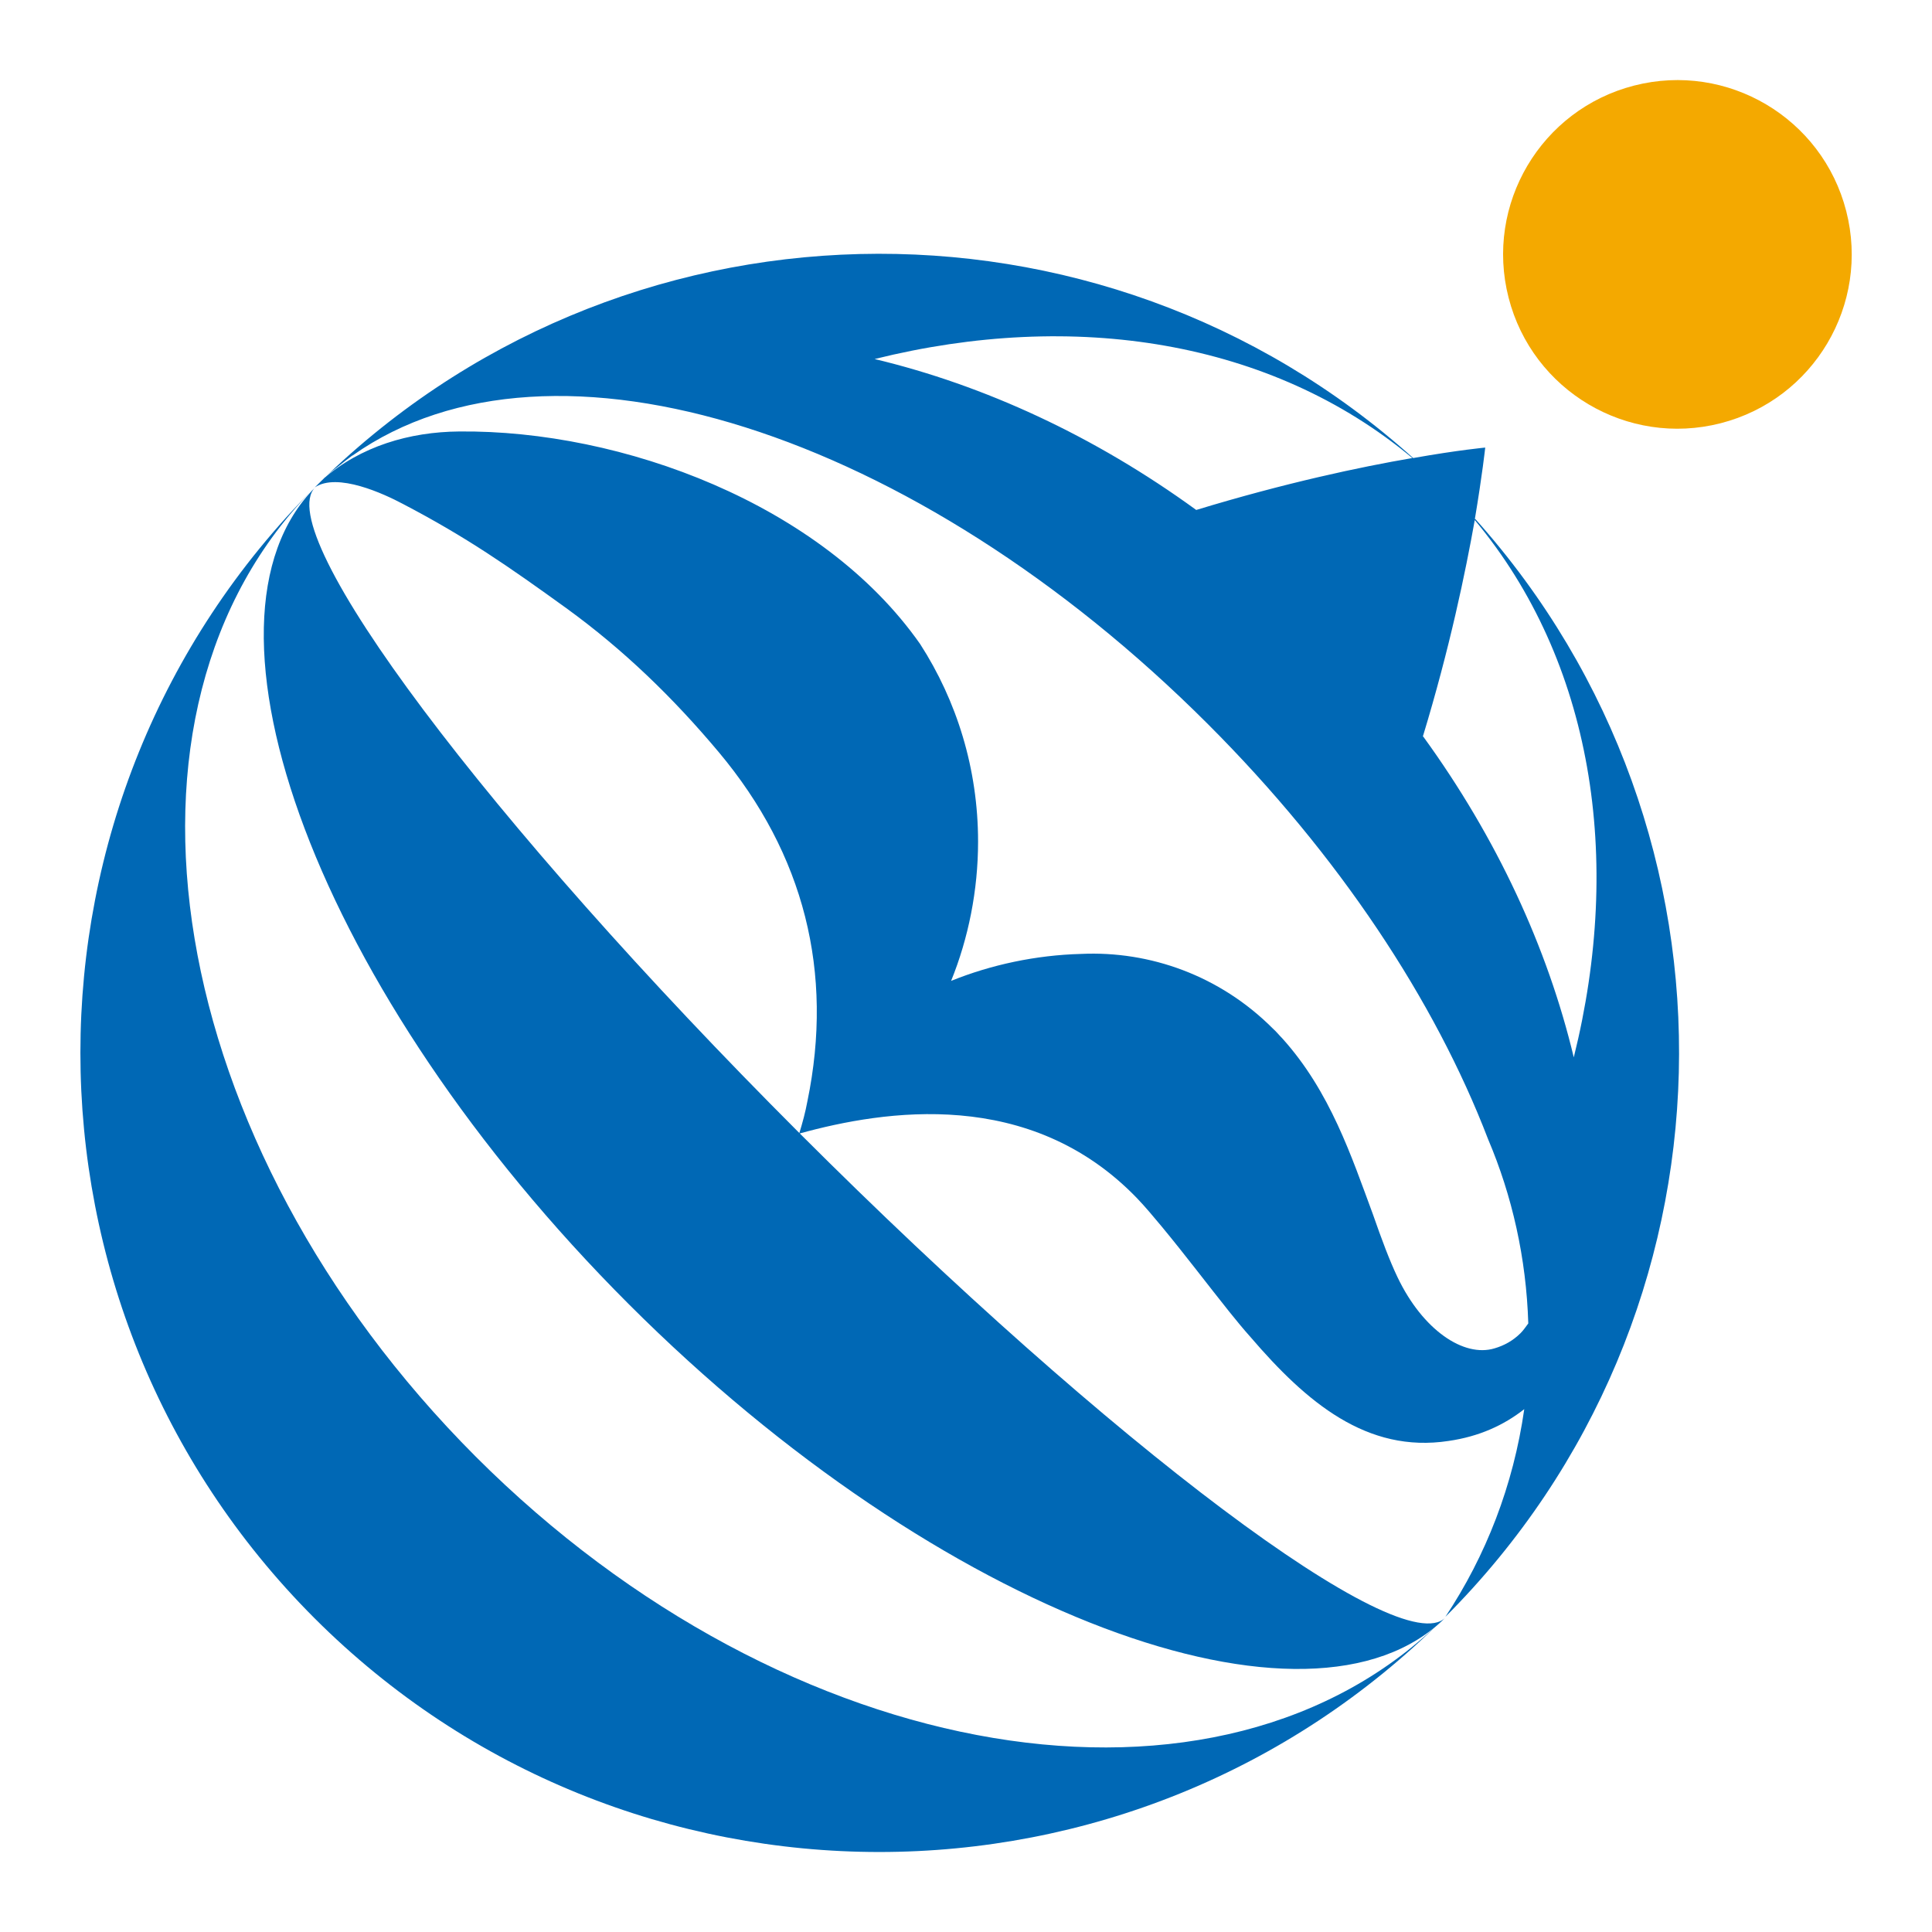 <?xml version="1.0" encoding="UTF-8"?>
<svg id="a" data-name="レイヤー 1" xmlns="http://www.w3.org/2000/svg" viewBox="0 0 48 48">
  <defs>
    <style>
      .b {
        fill: #0068b5;
      }

      .c {
        fill: #f4a900;
      }
    </style>
  </defs>
  <path class="b" d="m36.64,12.91c.19-1.13.26-1.79.26-1.79,0,0-.66.06-1.79.26-7.79-7-19.79-6.76-27.29.73,0,0,0,0,0,0,0,0,0,0,0,0,0,0,0,0,0,0,0,0,0,0,0,0,0,0,0,0,0,0,0,0,0,0,0,0t0,0c.56-.38,1.72.16,2.19.41,1.57.82,2.62,1.55,4.06,2.59,1.42,1.03,2.65,2.22,3.79,3.58,2.12,2.53,2.86,5.47,2.2,8.67-.05.27-.12.53-.2.79,0,0,0,0,0,0-7.75-7.75-13.14-14.93-12.03-16.04-3.32,3.32.03,12.53,7.79,20.29,7.75,7.75,16.96,11.11,20.29,7.79-1.11,1.11-8.29-4.28-16.04-12.03,2.11-.58,5.72-1.15,8.38,1.61.21.22.41.46.61.7.58.7,1.13,1.43,1.69,2.13.17.21.34.42.52.62,1.39,1.62,2.89,2.89,4.92,2.58.76-.11,1.37-.39,1.88-.79-.27,1.89-.95,3.64-1.96,5.16,0,0,0,0,0,0,0,0,0,0,0,0,0,0,0,0,0,0,7.49-7.49,7.73-19.48.74-27.28Zm-1.55-1.53c-1.29.22-3.17.62-5.37,1.29-2.53-1.84-5.27-3.1-7.99-3.75,4.95-1.23,9.85-.47,13.36,2.46Zm-27.27.73s0,0,0,0c0,0,0,0,0,0,0,0,0,0,0,0Zm29.96,21.01c-.19.19-.41.31-.65.38-.76.23-1.78-.45-2.41-1.77-.2-.42-.39-.93-.61-1.56-.53-1.43-1.06-3.05-2.25-4.37-.08-.08-.15-.17-.24-.25-1.31-1.31-3.05-1.93-4.76-1.85-1.13.03-2.24.27-3.23.67h0c.43-1.06.67-2.25.67-3.46,0-1.81-.53-3.5-1.44-4.91h0c-2.44-3.48-7.41-5.32-11.45-5.28-1.24.01-2.45.37-3.38,1.18.08-.07.16-.15.24-.21.04-.03.08-.06.12-.09.12-.1.24-.19.36-.28,0,0,.01,0,.02-.01,4.95-3.49,13.98-.58,21.24,6.68,3.26,3.26,5.64,6.87,6.96,10.31h0c.6,1.41.95,2.96,1,4.58-.06.08-.12.17-.19.24Zm-2.43-14.82c.67-2.2,1.06-4.09,1.29-5.38,2.93,3.51,3.69,8.41,2.46,13.35-.65-2.72-1.91-5.45-3.74-7.97Z"/>
  <polygon class="b" points="7.81 12.12 7.81 12.12 7.81 12.12 7.81 12.12"/>
  <path class="b" d="m11.82,36.19C4.07,28.43,2.28,17.66,7.81,12.12.06,19.87.06,32.44,7.81,40.2c7.75,7.75,20.32,7.75,28.07,0-5.54,5.54-16.31,3.74-24.06-4.01Z"/>
  <circle class="c" cx="41.67" cy="6.32" r="4.33" transform="translate(-.26 10.54) rotate(-14.37)"/>
</svg>